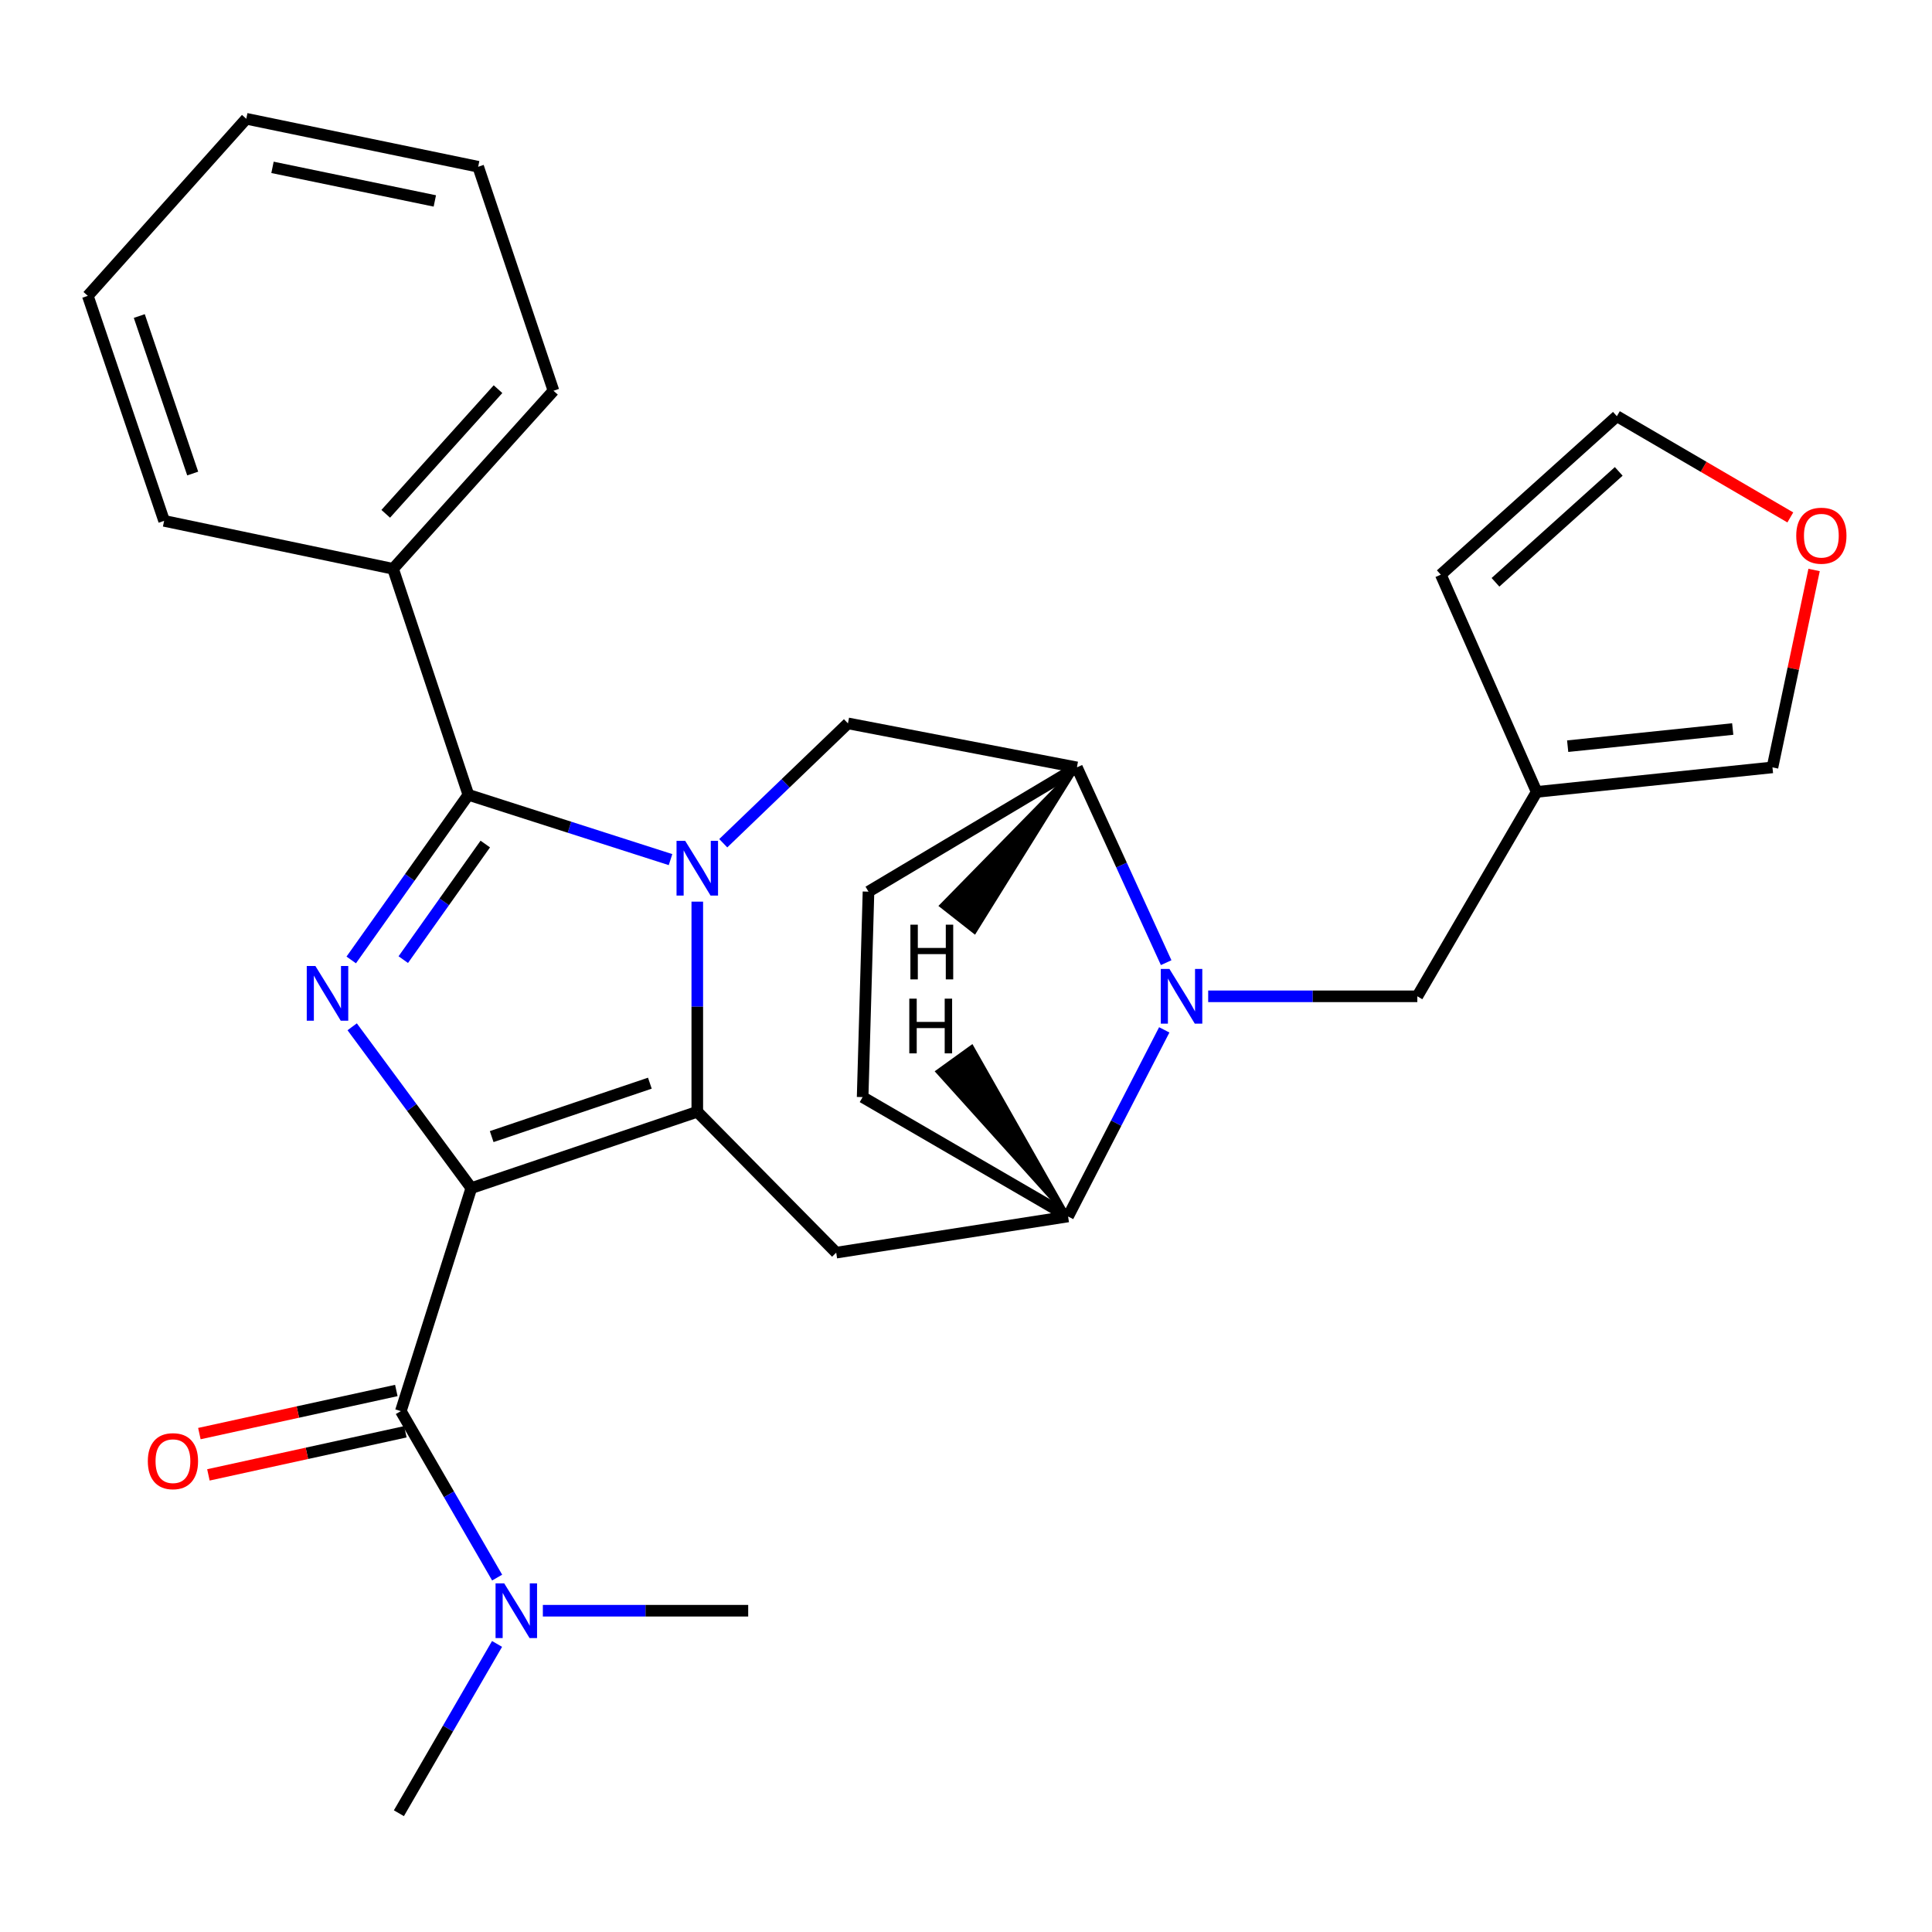 <?xml version='1.0' encoding='iso-8859-1'?>
<svg version='1.1' baseProfile='full'
              xmlns='http://www.w3.org/2000/svg'
                      xmlns:rdkit='http://www.rdkit.org/xml'
                      xmlns:xlink='http://www.w3.org/1999/xlink'
                  xml:space='preserve'
width='1000px' height='1000px' viewBox='0 0 1000 1000'>
<!-- END OF HEADER -->
<rect style='opacity:1.0;fill:#FFFFFF;stroke:none' width='1000' height='1000' x='0' y='0'> </rect>
<path class='bond-1' d='M 243.951,614.958 L 360.914,575.456' style='fill:none;fill-rule:evenodd;stroke:#000000;stroke-width:6px;stroke-linecap:butt;stroke-linejoin:miter;stroke-opacity:1' />
<path class='bond-1' d='M 254.495,588.305 L 336.369,560.653' style='fill:none;fill-rule:evenodd;stroke:#000000;stroke-width:6px;stroke-linecap:butt;stroke-linejoin:miter;stroke-opacity:1' />
<path class='bond-2' d='M 243.951,614.958 L 213.119,573.211' style='fill:none;fill-rule:evenodd;stroke:#000000;stroke-width:6px;stroke-linecap:butt;stroke-linejoin:miter;stroke-opacity:1' />
<path class='bond-2' d='M 213.119,573.211 L 182.287,531.465' style='fill:none;fill-rule:evenodd;stroke:#0000FF;stroke-width:6px;stroke-linecap:butt;stroke-linejoin:miter;stroke-opacity:1' />
<path class='bond-4' d='M 243.951,614.958 L 207.475,730.402' style='fill:none;fill-rule:evenodd;stroke:#000000;stroke-width:6px;stroke-linecap:butt;stroke-linejoin:miter;stroke-opacity:1' />
<path class='bond-0' d='M 360.914,466.688 L 360.914,521.072' style='fill:none;fill-rule:evenodd;stroke:#0000FF;stroke-width:6px;stroke-linecap:butt;stroke-linejoin:miter;stroke-opacity:1' />
<path class='bond-0' d='M 360.914,521.072 L 360.914,575.456' style='fill:none;fill-rule:evenodd;stroke:#000000;stroke-width:6px;stroke-linecap:butt;stroke-linejoin:miter;stroke-opacity:1' />
<path class='bond-7' d='M 374.358,436.454 L 406.628,405.436' style='fill:none;fill-rule:evenodd;stroke:#0000FF;stroke-width:6px;stroke-linecap:butt;stroke-linejoin:miter;stroke-opacity:1' />
<path class='bond-7' d='M 406.628,405.436 L 438.898,374.419' style='fill:none;fill-rule:evenodd;stroke:#000000;stroke-width:6px;stroke-linecap:butt;stroke-linejoin:miter;stroke-opacity:1' />
<path class='bond-28' d='M 347.064,444.936 L 294.748,428.165' style='fill:none;fill-rule:evenodd;stroke:#0000FF;stroke-width:6px;stroke-linecap:butt;stroke-linejoin:miter;stroke-opacity:1' />
<path class='bond-28' d='M 294.748,428.165 L 242.432,411.393' style='fill:none;fill-rule:evenodd;stroke:#000000;stroke-width:6px;stroke-linecap:butt;stroke-linejoin:miter;stroke-opacity:1' />
<path class='bond-6' d='M 360.914,575.456 L 432.821,648.371' style='fill:none;fill-rule:evenodd;stroke:#000000;stroke-width:6px;stroke-linecap:butt;stroke-linejoin:miter;stroke-opacity:1' />
<path class='bond-3' d='M 181.797,496.862 L 212.114,454.127' style='fill:none;fill-rule:evenodd;stroke:#0000FF;stroke-width:6px;stroke-linecap:butt;stroke-linejoin:miter;stroke-opacity:1' />
<path class='bond-3' d='M 212.114,454.127 L 242.432,411.393' style='fill:none;fill-rule:evenodd;stroke:#000000;stroke-width:6px;stroke-linecap:butt;stroke-linejoin:miter;stroke-opacity:1' />
<path class='bond-3' d='M 208.736,496.701 L 229.958,466.787' style='fill:none;fill-rule:evenodd;stroke:#0000FF;stroke-width:6px;stroke-linecap:butt;stroke-linejoin:miter;stroke-opacity:1' />
<path class='bond-3' d='M 229.958,466.787 L 251.18,436.873' style='fill:none;fill-rule:evenodd;stroke:#000000;stroke-width:6px;stroke-linecap:butt;stroke-linejoin:miter;stroke-opacity:1' />
<path class='bond-13' d='M 242.432,411.393 L 203.452,294.418' style='fill:none;fill-rule:evenodd;stroke:#000000;stroke-width:6px;stroke-linecap:butt;stroke-linejoin:miter;stroke-opacity:1' />
<path class='bond-12' d='M 207.475,730.402 L 232.398,773.481' style='fill:none;fill-rule:evenodd;stroke:#000000;stroke-width:6px;stroke-linecap:butt;stroke-linejoin:miter;stroke-opacity:1' />
<path class='bond-12' d='M 232.398,773.481 L 257.321,816.56' style='fill:none;fill-rule:evenodd;stroke:#0000FF;stroke-width:6px;stroke-linecap:butt;stroke-linejoin:miter;stroke-opacity:1' />
<path class='bond-14' d='M 205.136,719.716 L 154.166,730.871' style='fill:none;fill-rule:evenodd;stroke:#000000;stroke-width:6px;stroke-linecap:butt;stroke-linejoin:miter;stroke-opacity:1' />
<path class='bond-14' d='M 154.166,730.871 L 103.195,742.026' style='fill:none;fill-rule:evenodd;stroke:#FF0000;stroke-width:6px;stroke-linecap:butt;stroke-linejoin:miter;stroke-opacity:1' />
<path class='bond-14' d='M 209.814,741.088 L 158.843,752.243' style='fill:none;fill-rule:evenodd;stroke:#000000;stroke-width:6px;stroke-linecap:butt;stroke-linejoin:miter;stroke-opacity:1' />
<path class='bond-14' d='M 158.843,752.243 L 107.872,763.399' style='fill:none;fill-rule:evenodd;stroke:#FF0000;stroke-width:6px;stroke-linecap:butt;stroke-linejoin:miter;stroke-opacity:1' />
<path class='bond-5' d='M 602.616,533.056 L 577.725,581.349' style='fill:none;fill-rule:evenodd;stroke:#0000FF;stroke-width:6px;stroke-linecap:butt;stroke-linejoin:miter;stroke-opacity:1' />
<path class='bond-5' d='M 577.725,581.349 L 552.835,629.641' style='fill:none;fill-rule:evenodd;stroke:#000000;stroke-width:6px;stroke-linecap:butt;stroke-linejoin:miter;stroke-opacity:1' />
<path class='bond-11' d='M 625.357,515.692 L 679.483,515.692' style='fill:none;fill-rule:evenodd;stroke:#0000FF;stroke-width:6px;stroke-linecap:butt;stroke-linejoin:miter;stroke-opacity:1' />
<path class='bond-11' d='M 679.483,515.692 L 733.61,515.692' style='fill:none;fill-rule:evenodd;stroke:#000000;stroke-width:6px;stroke-linecap:butt;stroke-linejoin:miter;stroke-opacity:1' />
<path class='bond-29' d='M 603.603,498.274 L 580.498,447.735' style='fill:none;fill-rule:evenodd;stroke:#0000FF;stroke-width:6px;stroke-linecap:butt;stroke-linejoin:miter;stroke-opacity:1' />
<path class='bond-29' d='M 580.498,447.735 L 557.393,397.197' style='fill:none;fill-rule:evenodd;stroke:#000000;stroke-width:6px;stroke-linecap:butt;stroke-linejoin:miter;stroke-opacity:1' />
<path class='bond-8' d='M 432.821,648.371 L 552.835,629.641' style='fill:none;fill-rule:evenodd;stroke:#000000;stroke-width:6px;stroke-linecap:butt;stroke-linejoin:miter;stroke-opacity:1' />
<path class='bond-9' d='M 438.898,374.419 L 557.393,397.197' style='fill:none;fill-rule:evenodd;stroke:#000000;stroke-width:6px;stroke-linecap:butt;stroke-linejoin:miter;stroke-opacity:1' />
<path class='bond-18' d='M 552.835,629.641 L 446.495,567.859' style='fill:none;fill-rule:evenodd;stroke:#000000;stroke-width:6px;stroke-linecap:butt;stroke-linejoin:miter;stroke-opacity:1' />
<path class='bond-33' d='M 552.835,629.641 L 503.01,541.861 L 485.266,554.659 Z' style='fill:#000000;fill-rule:evenodd;fill-opacity:1;stroke:#000000;stroke-width:2px;stroke-linecap:butt;stroke-linejoin:miter;stroke-opacity:1;' />
<path class='bond-30' d='M 557.393,397.197 L 449.533,461.519' style='fill:none;fill-rule:evenodd;stroke:#000000;stroke-width:6px;stroke-linecap:butt;stroke-linejoin:miter;stroke-opacity:1' />
<path class='bond-34' d='M 557.393,397.197 L 487.212,468.815 L 504.416,482.331 Z' style='fill:#000000;fill-rule:evenodd;fill-opacity:1;stroke:#000000;stroke-width:2px;stroke-linecap:butt;stroke-linejoin:miter;stroke-opacity:1;' />
<path class='bond-10' d='M 795.379,409.886 L 733.61,515.692' style='fill:none;fill-rule:evenodd;stroke:#000000;stroke-width:6px;stroke-linecap:butt;stroke-linejoin:miter;stroke-opacity:1' />
<path class='bond-16' d='M 795.379,409.886 L 917.423,397.197' style='fill:none;fill-rule:evenodd;stroke:#000000;stroke-width:6px;stroke-linecap:butt;stroke-linejoin:miter;stroke-opacity:1' />
<path class='bond-16' d='M 811.423,386.222 L 896.854,377.339' style='fill:none;fill-rule:evenodd;stroke:#000000;stroke-width:6px;stroke-linecap:butt;stroke-linejoin:miter;stroke-opacity:1' />
<path class='bond-17' d='M 795.379,409.886 L 745.752,297.444' style='fill:none;fill-rule:evenodd;stroke:#000000;stroke-width:6px;stroke-linecap:butt;stroke-linejoin:miter;stroke-opacity:1' />
<path class='bond-21' d='M 280.98,833.704 L 334.123,833.704' style='fill:none;fill-rule:evenodd;stroke:#0000FF;stroke-width:6px;stroke-linecap:butt;stroke-linejoin:miter;stroke-opacity:1' />
<path class='bond-21' d='M 334.123,833.704 L 387.265,833.704' style='fill:none;fill-rule:evenodd;stroke:#000000;stroke-width:6px;stroke-linecap:butt;stroke-linejoin:miter;stroke-opacity:1' />
<path class='bond-22' d='M 257.273,850.893 L 231.87,894.709' style='fill:none;fill-rule:evenodd;stroke:#0000FF;stroke-width:6px;stroke-linecap:butt;stroke-linejoin:miter;stroke-opacity:1' />
<path class='bond-22' d='M 231.87,894.709 L 206.466,938.525' style='fill:none;fill-rule:evenodd;stroke:#000000;stroke-width:6px;stroke-linecap:butt;stroke-linejoin:miter;stroke-opacity:1' />
<path class='bond-23' d='M 203.452,294.418 L 286.48,202.249' style='fill:none;fill-rule:evenodd;stroke:#000000;stroke-width:6px;stroke-linecap:butt;stroke-linejoin:miter;stroke-opacity:1' />
<path class='bond-23' d='M 199.651,265.949 L 257.77,201.431' style='fill:none;fill-rule:evenodd;stroke:#000000;stroke-width:6px;stroke-linecap:butt;stroke-linejoin:miter;stroke-opacity:1' />
<path class='bond-24' d='M 203.452,294.418 L 84.945,269.598' style='fill:none;fill-rule:evenodd;stroke:#000000;stroke-width:6px;stroke-linecap:butt;stroke-linejoin:miter;stroke-opacity:1' />
<path class='bond-15' d='M 938.97,295.021 L 928.197,346.109' style='fill:none;fill-rule:evenodd;stroke:#FF0000;stroke-width:6px;stroke-linecap:butt;stroke-linejoin:miter;stroke-opacity:1' />
<path class='bond-15' d='M 928.197,346.109 L 917.423,397.197' style='fill:none;fill-rule:evenodd;stroke:#000000;stroke-width:6px;stroke-linecap:butt;stroke-linejoin:miter;stroke-opacity:1' />
<path class='bond-32' d='M 926.666,267.82 L 881.776,241.622' style='fill:none;fill-rule:evenodd;stroke:#FF0000;stroke-width:6px;stroke-linecap:butt;stroke-linejoin:miter;stroke-opacity:1' />
<path class='bond-32' d='M 881.776,241.622 L 836.887,215.425' style='fill:none;fill-rule:evenodd;stroke:#000000;stroke-width:6px;stroke-linecap:butt;stroke-linejoin:miter;stroke-opacity:1' />
<path class='bond-20' d='M 745.752,297.444 L 836.887,215.425' style='fill:none;fill-rule:evenodd;stroke:#000000;stroke-width:6px;stroke-linecap:butt;stroke-linejoin:miter;stroke-opacity:1' />
<path class='bond-20' d='M 774.058,301.403 L 837.853,243.99' style='fill:none;fill-rule:evenodd;stroke:#000000;stroke-width:6px;stroke-linecap:butt;stroke-linejoin:miter;stroke-opacity:1' />
<path class='bond-19' d='M 446.495,567.859 L 449.533,461.519' style='fill:none;fill-rule:evenodd;stroke:#000000;stroke-width:6px;stroke-linecap:butt;stroke-linejoin:miter;stroke-opacity:1' />
<path class='bond-25' d='M 286.48,202.249 L 247.5,86.307' style='fill:none;fill-rule:evenodd;stroke:#000000;stroke-width:6px;stroke-linecap:butt;stroke-linejoin:miter;stroke-opacity:1' />
<path class='bond-26' d='M 84.945,269.598 L 45.455,153.133' style='fill:none;fill-rule:evenodd;stroke:#000000;stroke-width:6px;stroke-linecap:butt;stroke-linejoin:miter;stroke-opacity:1' />
<path class='bond-26' d='M 99.741,245.103 L 72.098,163.577' style='fill:none;fill-rule:evenodd;stroke:#000000;stroke-width:6px;stroke-linecap:butt;stroke-linejoin:miter;stroke-opacity:1' />
<path class='bond-31' d='M 247.5,86.307 L 127.474,61.475' style='fill:none;fill-rule:evenodd;stroke:#000000;stroke-width:6px;stroke-linecap:butt;stroke-linejoin:miter;stroke-opacity:1' />
<path class='bond-31' d='M 225.064,104.007 L 141.045,86.624' style='fill:none;fill-rule:evenodd;stroke:#000000;stroke-width:6px;stroke-linecap:butt;stroke-linejoin:miter;stroke-opacity:1' />
<path class='bond-27' d='M 45.455,153.133 L 127.474,61.475' style='fill:none;fill-rule:evenodd;stroke:#000000;stroke-width:6px;stroke-linecap:butt;stroke-linejoin:miter;stroke-opacity:1' />
<path  class='atom-1' d='M 354.654 435.216
L 363.934 450.216
Q 364.854 451.696, 366.334 454.376
Q 367.814 457.056, 367.894 457.216
L 367.894 435.216
L 371.654 435.216
L 371.654 463.536
L 367.774 463.536
L 357.814 447.136
Q 356.654 445.216, 355.414 443.016
Q 354.214 440.816, 353.854 440.136
L 353.854 463.536
L 350.174 463.536
L 350.174 435.216
L 354.654 435.216
' fill='#0000FF'/>
<path  class='atom-3' d='M 163.256 500.012
L 172.536 515.012
Q 173.456 516.492, 174.936 519.172
Q 176.416 521.852, 176.496 522.012
L 176.496 500.012
L 180.256 500.012
L 180.256 528.332
L 176.376 528.332
L 166.416 511.932
Q 165.256 510.012, 164.016 507.812
Q 162.816 505.612, 162.456 504.932
L 162.456 528.332
L 158.776 528.332
L 158.776 500.012
L 163.256 500.012
' fill='#0000FF'/>
<path  class='atom-6' d='M 605.306 501.532
L 614.586 516.532
Q 615.506 518.012, 616.986 520.692
Q 618.466 523.372, 618.546 523.532
L 618.546 501.532
L 622.306 501.532
L 622.306 529.852
L 618.426 529.852
L 608.466 513.452
Q 607.306 511.532, 606.066 509.332
Q 604.866 507.132, 604.506 506.452
L 604.506 529.852
L 600.826 529.852
L 600.826 501.532
L 605.306 501.532
' fill='#0000FF'/>
<path  class='atom-13' d='M 260.979 819.544
L 270.259 834.544
Q 271.179 836.024, 272.659 838.704
Q 274.139 841.384, 274.219 841.544
L 274.219 819.544
L 277.979 819.544
L 277.979 847.864
L 274.099 847.864
L 264.139 831.464
Q 262.979 829.544, 261.739 827.344
Q 260.539 825.144, 260.179 824.464
L 260.179 847.864
L 256.499 847.864
L 256.499 819.544
L 260.979 819.544
' fill='#0000FF'/>
<path  class='atom-15' d='M 76.515 756.298
Q 76.515 749.498, 79.875 745.698
Q 83.235 741.898, 89.515 741.898
Q 95.795 741.898, 99.155 745.698
Q 102.515 749.498, 102.515 756.298
Q 102.515 763.178, 99.115 767.098
Q 95.715 770.978, 89.515 770.978
Q 83.275 770.978, 79.875 767.098
Q 76.515 763.218, 76.515 756.298
M 89.515 767.778
Q 93.835 767.778, 96.155 764.898
Q 98.515 761.978, 98.515 756.298
Q 98.515 750.738, 96.155 747.938
Q 93.835 745.098, 89.515 745.098
Q 85.195 745.098, 82.835 747.898
Q 80.515 750.698, 80.515 756.298
Q 80.515 762.018, 82.835 764.898
Q 85.195 767.778, 89.515 767.778
' fill='#FF0000'/>
<path  class='atom-16' d='M 929.729 277.275
Q 929.729 270.475, 933.089 266.675
Q 936.449 262.875, 942.729 262.875
Q 949.009 262.875, 952.369 266.675
Q 955.729 270.475, 955.729 277.275
Q 955.729 284.155, 952.329 288.075
Q 948.929 291.955, 942.729 291.955
Q 936.489 291.955, 933.089 288.075
Q 929.729 284.195, 929.729 277.275
M 942.729 288.755
Q 947.049 288.755, 949.369 285.875
Q 951.729 282.955, 951.729 277.275
Q 951.729 271.715, 949.369 268.915
Q 947.049 266.075, 942.729 266.075
Q 938.409 266.075, 936.049 268.875
Q 933.729 271.675, 933.729 277.275
Q 933.729 282.995, 936.049 285.875
Q 938.409 288.755, 942.729 288.755
' fill='#FF0000'/>
<path  class='atom-29' d='M 470.653 516.901
L 474.493 516.901
L 474.493 528.941
L 488.973 528.941
L 488.973 516.901
L 492.813 516.901
L 492.813 545.221
L 488.973 545.221
L 488.973 532.141
L 474.493 532.141
L 474.493 545.221
L 470.653 545.221
L 470.653 516.901
' fill='#000000'/>
<path  class='atom-30' d='M 471.221 478.612
L 475.061 478.612
L 475.061 490.652
L 489.541 490.652
L 489.541 478.612
L 493.381 478.612
L 493.381 506.932
L 489.541 506.932
L 489.541 493.852
L 475.061 493.852
L 475.061 506.932
L 471.221 506.932
L 471.221 478.612
' fill='#000000'/>
</svg>
